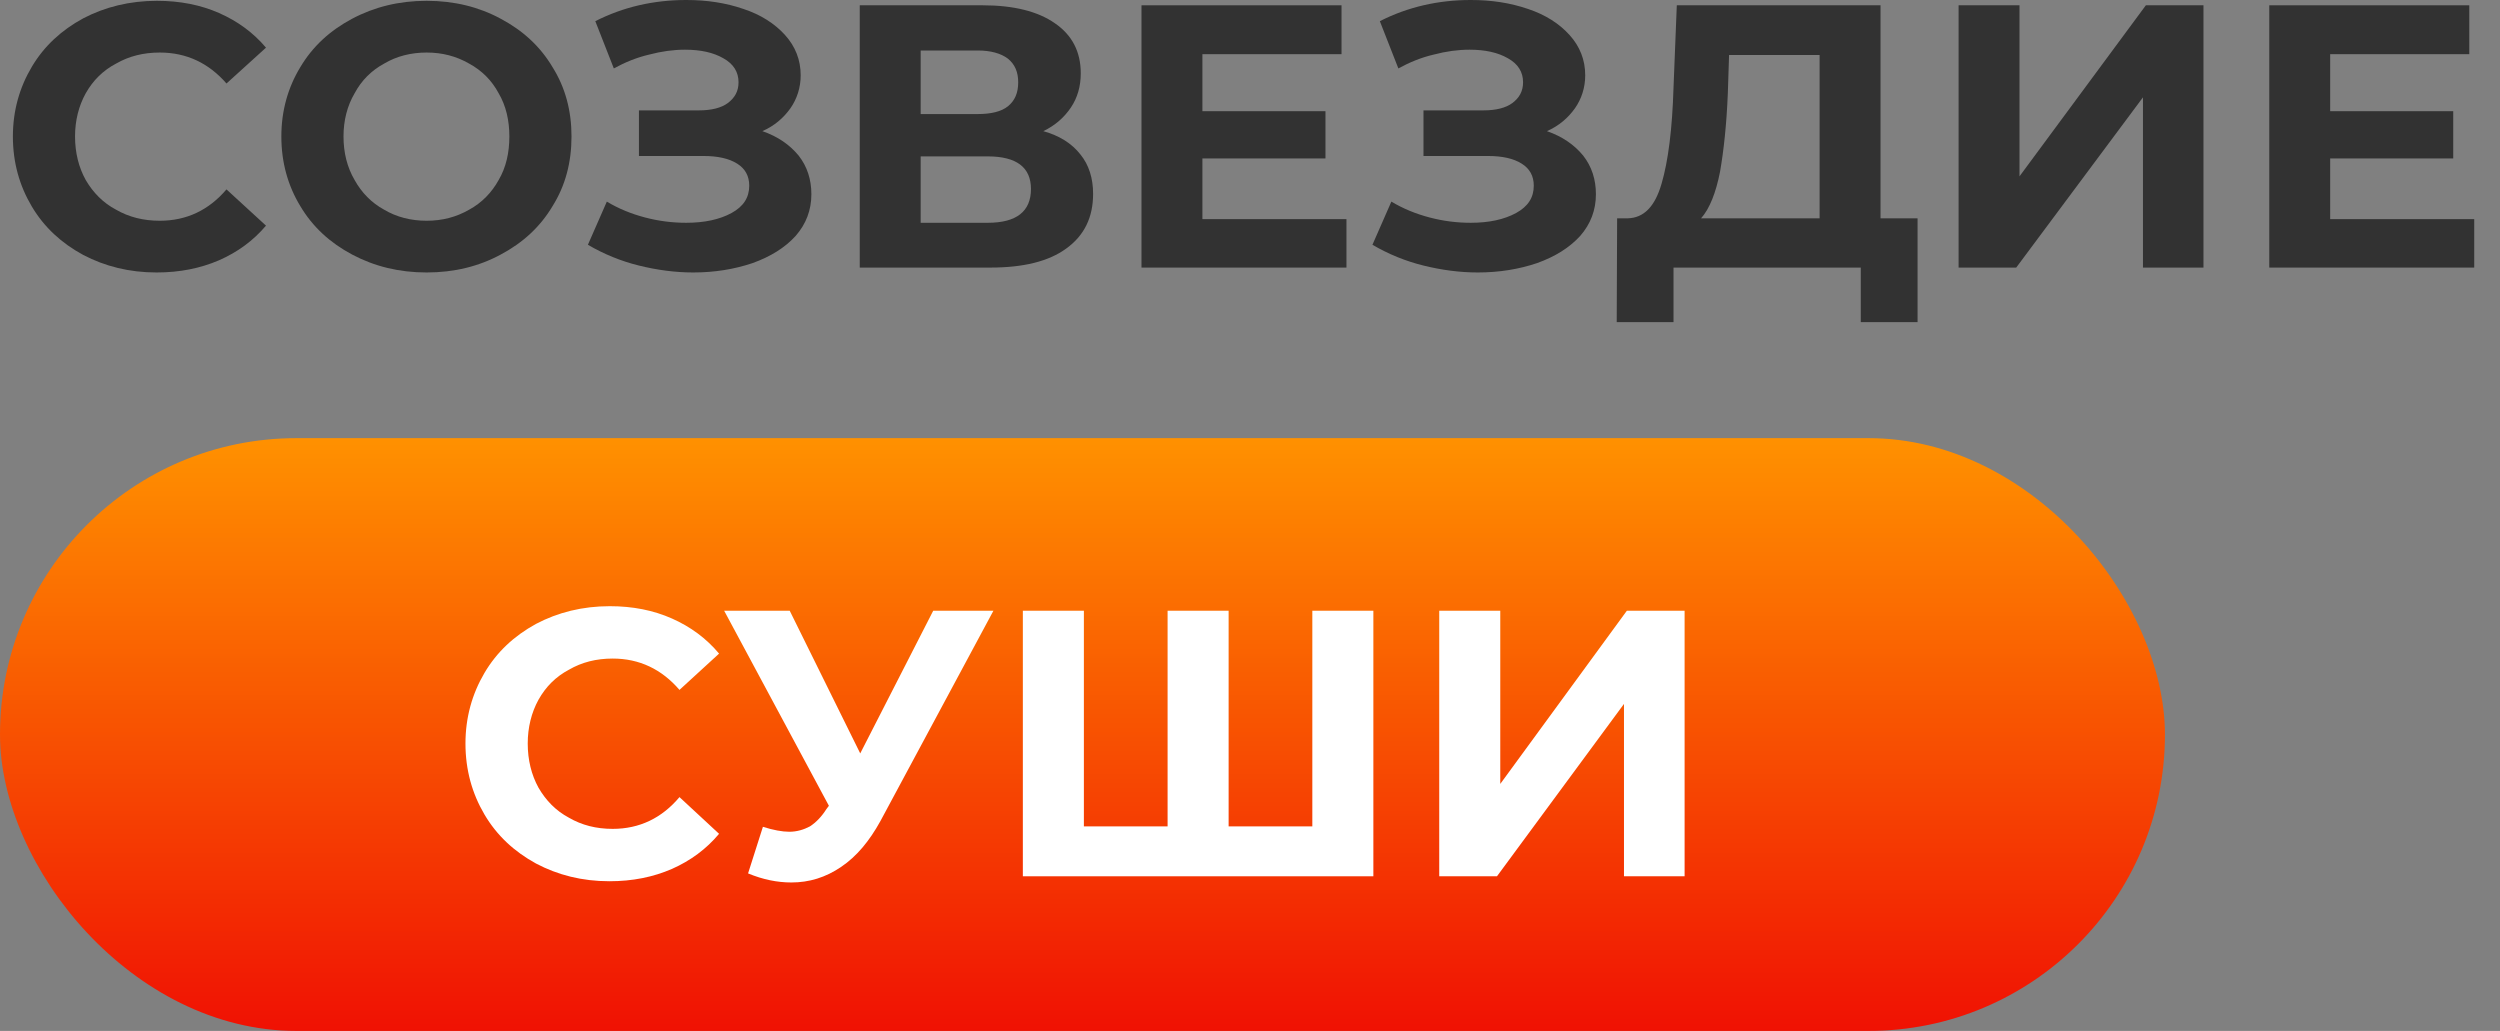 <svg width="194" height="80" viewBox="0 0 194 80" fill="none" xmlns="http://www.w3.org/2000/svg">
<rect x="0" y="0" width="194" height="80" fill="#808080" stroke="none"/>
<path d="M6.461 19.785C8.154 20.67 10.038 21.144 12.146 21.144C13.934 21.144 15.531 20.828 17 20.196C18.438 19.564 19.651 18.679 20.641 17.509L17.575 14.697C16.202 16.308 14.477 17.13 12.402 17.13C11.124 17.13 10.006 16.846 9.016 16.277C7.994 15.74 7.228 14.949 6.653 13.97C6.11 12.99 5.823 11.852 5.823 10.588C5.823 9.355 6.11 8.217 6.653 7.238C7.228 6.226 7.994 5.468 9.016 4.93C10.006 4.362 11.124 4.077 12.402 4.077C14.477 4.077 16.202 4.899 17.575 6.479L20.641 3.698C19.651 2.528 18.438 1.643 17 1.011C15.563 0.379 13.966 0.063 12.178 0.063C10.07 0.063 8.154 0.537 6.461 1.422C4.769 2.339 3.427 3.571 2.469 5.183C1.511 6.795 1 8.597 1 10.588C1 12.611 1.511 14.412 2.469 16.024C3.427 17.636 4.769 18.869 6.461 19.785Z" fill="#323232"/>
<path d="M27.326 19.753C29.051 20.67 30.967 21.144 33.107 21.144C35.247 21.144 37.163 20.67 38.856 19.753C40.58 18.837 41.922 17.604 42.88 15.992C43.87 14.412 44.349 12.611 44.349 10.588C44.349 8.597 43.87 6.795 42.88 5.215C41.922 3.603 40.58 2.37 38.856 1.454C37.163 0.537 35.247 0.063 33.107 0.063C30.967 0.063 29.051 0.537 27.326 1.454C25.602 2.37 24.261 3.603 23.302 5.215C22.344 6.795 21.833 8.597 21.833 10.588C21.833 12.611 22.344 14.412 23.302 15.992C24.261 17.604 25.602 18.837 27.326 19.753ZM36.397 16.277C35.407 16.846 34.321 17.13 33.107 17.13C31.893 17.13 30.776 16.846 29.817 16.277C28.828 15.74 28.061 14.949 27.518 13.97C26.943 12.99 26.656 11.852 26.656 10.588C26.656 9.355 26.943 8.217 27.518 7.238C28.061 6.226 28.828 5.468 29.817 4.93C30.776 4.362 31.893 4.077 33.107 4.077C34.321 4.077 35.407 4.362 36.397 4.93C37.387 5.468 38.153 6.226 38.696 7.238C39.271 8.217 39.526 9.355 39.526 10.588C39.526 11.852 39.271 12.99 38.696 13.97C38.153 14.949 37.387 15.74 36.397 16.277Z" fill="#323232"/>
<path d="M61.973 12.073C61.27 11.22 60.344 10.588 59.163 10.177C60.089 9.766 60.791 9.166 61.334 8.407C61.845 7.68 62.133 6.795 62.133 5.847C62.133 4.646 61.718 3.603 60.919 2.718C60.121 1.833 59.035 1.138 57.693 0.695C56.32 0.221 54.851 0 53.254 0C50.731 0 48.368 0.537 46.196 1.643L47.633 5.31C48.495 4.836 49.422 4.456 50.38 4.235C51.338 3.982 52.264 3.856 53.158 3.856C54.372 3.856 55.362 4.077 56.129 4.52C56.927 4.962 57.31 5.594 57.31 6.384C57.31 7.08 57.023 7.585 56.48 7.996C55.969 8.375 55.202 8.565 54.244 8.565H49.581V12.105H54.596C55.681 12.105 56.576 12.295 57.214 12.705C57.821 13.085 58.141 13.654 58.141 14.412C58.141 15.329 57.693 16.024 56.767 16.53C55.841 17.035 54.659 17.288 53.254 17.288C52.2 17.288 51.146 17.162 50.06 16.877C48.975 16.593 47.984 16.182 47.09 15.645L45.621 18.995C46.867 19.722 48.176 20.259 49.581 20.607C50.987 20.954 52.392 21.144 53.797 21.144C55.458 21.144 56.991 20.891 58.396 20.417C59.801 19.912 60.919 19.216 61.749 18.3C62.548 17.383 62.963 16.308 62.963 15.076C62.963 13.938 62.644 12.927 61.973 12.073Z" fill="#323232"/>
<path d="M83.835 11.979C83.165 11.125 82.206 10.525 80.961 10.177C81.887 9.735 82.59 9.102 83.101 8.344C83.612 7.585 83.867 6.7 83.867 5.689C83.867 4.014 83.196 2.718 81.855 1.802C80.546 0.885 78.661 0.411 76.266 0.411H66.717V20.765H76.841C79.396 20.765 81.376 20.291 82.749 19.279C84.154 18.268 84.825 16.846 84.825 15.044C84.825 13.843 84.506 12.8 83.835 11.979ZM71.444 8.85V3.919H75.883C76.873 3.919 77.671 4.14 78.214 4.551C78.757 4.994 79.013 5.594 79.013 6.384C79.013 7.206 78.757 7.807 78.214 8.249C77.703 8.66 76.905 8.85 75.883 8.85H71.444ZM80.003 14.665C80.003 16.403 78.885 17.288 76.649 17.288H71.444V12.136H76.649C78.885 12.136 80.003 12.99 80.003 14.665Z" fill="#323232"/>
<path d="M104.485 17.004H93.307V12.295H102.856V8.628H93.307V4.204H104.102V0.411H88.58V20.765H104.485V17.004Z" fill="#323232"/>
<path d="M122.853 12.073C122.151 11.22 121.224 10.588 120.043 10.177C120.969 9.766 121.671 9.166 122.214 8.407C122.725 7.68 123.013 6.795 123.013 5.847C123.013 4.646 122.598 3.603 121.799 2.718C121.001 1.833 119.915 1.138 118.574 0.695C117.2 0.221 115.731 0 114.134 0C111.611 0 109.248 0.537 107.076 1.643L108.513 5.31C109.376 4.836 110.302 4.456 111.26 4.235C112.218 3.982 113.144 3.856 114.038 3.856C115.252 3.856 116.242 4.077 117.009 4.52C117.807 4.962 118.19 5.594 118.19 6.384C118.19 7.08 117.903 7.585 117.36 7.996C116.849 8.375 116.082 8.565 115.124 8.565H110.462V12.105H115.476C116.562 12.105 117.456 12.295 118.094 12.705C118.701 13.085 119.021 13.654 119.021 14.412C119.021 15.329 118.574 16.024 117.647 16.53C116.721 17.035 115.54 17.288 114.134 17.288C113.08 17.288 112.026 17.162 110.941 16.877C109.855 16.593 108.865 16.182 107.97 15.645L106.501 18.995C107.747 19.722 109.056 20.259 110.462 20.607C111.867 20.954 113.272 21.144 114.677 21.144C116.338 21.144 117.871 20.891 119.276 20.417C120.681 19.912 121.799 19.216 122.63 18.3C123.428 17.383 123.843 16.308 123.843 15.076C123.843 13.938 123.524 12.927 122.853 12.073Z" fill="#323232"/>
<path d="M148.803 16.941H145.929V0.411H130.12L129.865 6.795C129.769 10.019 129.449 12.516 128.938 14.254C128.427 16.024 127.565 16.909 126.32 16.941H125.489L125.457 25H129.865V20.765H144.396V25H148.803V16.941ZM133.473 13.338C133.761 11.694 133.984 9.64 134.08 7.238L134.176 4.267H141.202V16.941H132.004C132.675 16.182 133.154 14.949 133.473 13.338Z" fill="#323232"/>
<path d="M151.987 0.411V20.765H156.458L166.294 7.554V20.765H170.989V0.411H166.518L156.713 13.685V0.411H151.987Z" fill="#323232"/>
<path d="M192 17.004H180.822V12.295H190.371V8.628H180.822V4.204H191.617V0.411H176.095V20.765H192V17.004Z" fill="#323232"/>
<rect y="34" width="168" height="46" rx="23" fill="url(#paint0_linear_306_179)"/>
<path d="M41.592 67.008C43.288 67.904 45.176 68.384 47.288 68.384C49.08 68.384 50.68 68.064 52.152 67.424C53.592 66.784 54.808 65.888 55.8 64.704L52.728 61.856C51.352 63.488 49.624 64.32 47.544 64.32C46.264 64.32 45.144 64.032 44.152 63.456C43.128 62.912 42.36 62.112 41.784 61.12C41.24 60.128 40.952 58.976 40.952 57.696C40.952 56.448 41.24 55.296 41.784 54.304C42.36 53.28 43.128 52.512 44.152 51.968C45.144 51.392 46.264 51.104 47.544 51.104C49.624 51.104 51.352 51.936 52.728 53.536L55.8 50.72C54.808 49.536 53.592 48.64 52.152 48C50.712 47.36 49.112 47.04 47.32 47.04C45.208 47.04 43.288 47.52 41.592 48.416C39.896 49.344 38.552 50.592 37.592 52.224C36.632 53.856 36.12 55.68 36.12 57.696C36.12 59.744 36.632 61.568 37.592 63.2C38.552 64.832 39.896 66.08 41.592 67.008Z" fill="white"/>
<path d="M77.09 47.392H72.418L66.754 58.464L61.282 47.392H56.194L64.322 62.528L64.13 62.784C63.746 63.392 63.298 63.84 62.85 64.128C62.37 64.384 61.826 64.544 61.25 64.544C60.706 64.544 60.002 64.416 59.202 64.16L58.05 67.776C59.202 68.256 60.322 68.48 61.41 68.48C62.786 68.48 64.066 68.096 65.282 67.264C66.466 66.464 67.458 65.28 68.322 63.712L77.09 47.392Z" fill="white"/>
<path d="M106.573 47.392H101.837V64.128H95.341V47.392H90.605V64.128H84.109V47.392H79.373V68H106.573V47.392Z" fill="white"/>
<path d="M111.685 47.392V68H116.165L126.021 54.624V68H130.725V47.392H126.245L116.421 60.832V47.392H111.685Z" fill="white"/>
<defs>
<linearGradient id="paint0_linear_306_179" x1="84" y1="34" x2="84" y2="80" gradientUnits="userSpaceOnUse">
<stop stop-color="#FF9100"/>
<stop offset="0" stop-color="#FF9100"/>
<stop offset="1" stop-color="#F01103"/>
</linearGradient>
</defs>
</svg>
